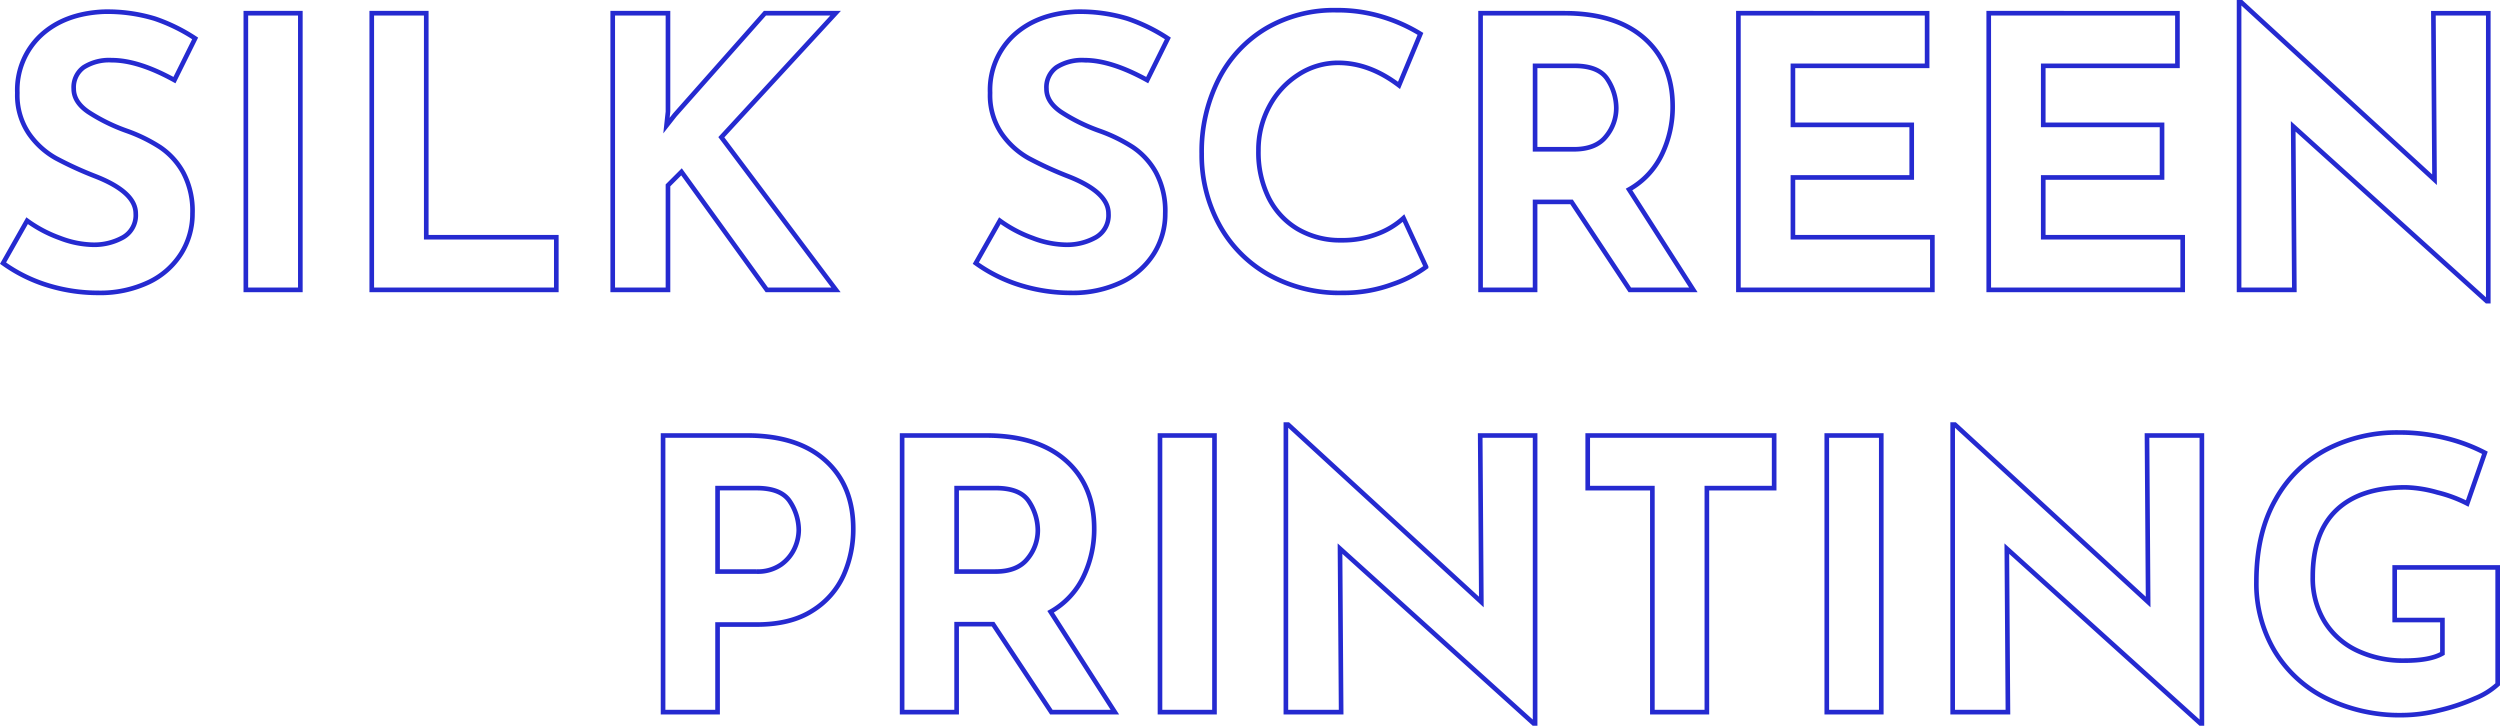 <svg xmlns="http://www.w3.org/2000/svg" width="538.754" height="156.395" viewBox="0 0 538.754 156.395">
  <path id="パス_40553" data-name="パス 40553" d="M-506.331-45.2q-7.776-4.293-13.527-4.293a10.226,10.226,0,0,0-6.034,1.539,5.309,5.309,0,0,0-2.146,4.617q0,2.835,3.118,4.982a38.919,38.919,0,0,0,8.3,4.09,34.486,34.486,0,0,1,7.209,3.523,15.77,15.77,0,0,1,4.981,5.468,17.657,17.657,0,0,1,1.985,8.829,16.142,16.142,0,0,1-2.39,8.546,16.67,16.67,0,0,1-7.007,6.237A24.384,24.384,0,0,1-522.855.648a36.749,36.749,0,0,1-10.611-1.58,33.146,33.146,0,0,1-9.8-4.82l5.184-9.153a28.177,28.177,0,0,0,7.047,3.726,20.948,20.948,0,0,0,7.128,1.458,12.8,12.8,0,0,0,6.48-1.58,5.473,5.473,0,0,0,2.754-5.144q0-4.617-8.667-8.019a77.585,77.585,0,0,1-8.505-3.888,17.5,17.5,0,0,1-5.872-5.346,14.749,14.749,0,0,1-2.471-8.748,16.11,16.11,0,0,1,5.063-12.393q5.063-4.7,13.487-5.1a35.221,35.221,0,0,1,11.1,1.5,37.9,37.9,0,0,1,8.667,4.252ZM-479.2-59.616V0h-11.745V-59.616Zm27.135,0V-11.34h28.026V0h-39.771V-59.616ZM-400.3-35.4l1.782-2.268,19.44-21.951h15.228l-24.624,26.73L-363.771,0h-14.9l-18.387-25.434-2.916,2.916V0h-11.907V-59.616h11.907v21.222Zm103.6-9.8q-7.776-4.293-13.527-4.293a10.226,10.226,0,0,0-6.035,1.539,5.309,5.309,0,0,0-2.146,4.617q0,2.835,3.118,4.982a38.918,38.918,0,0,0,8.3,4.09,34.486,34.486,0,0,1,7.209,3.523,15.77,15.77,0,0,1,4.981,5.468,17.657,17.657,0,0,1,1.985,8.829A16.142,16.142,0,0,1-295.2-7.9a16.67,16.67,0,0,1-7.007,6.237A24.384,24.384,0,0,1-313.227.648a36.749,36.749,0,0,1-10.611-1.58,33.146,33.146,0,0,1-9.8-4.82l5.184-9.153a28.177,28.177,0,0,0,7.047,3.726A20.948,20.948,0,0,0-314.28-9.72a12.8,12.8,0,0,0,6.48-1.58,5.473,5.473,0,0,0,2.754-5.144q0-4.617-8.667-8.019a77.588,77.588,0,0,1-8.505-3.888,17.5,17.5,0,0,1-5.872-5.346,14.749,14.749,0,0,1-2.47-8.748A16.11,16.11,0,0,1-325.5-54.837q5.063-4.7,13.486-5.1a35.221,35.221,0,0,1,11.1,1.5,37.9,37.9,0,0,1,8.667,4.252Zm60.1,40.257a26.414,26.414,0,0,1-7.209,3.726A30.3,30.3,0,0,1-254.583.648a31.37,31.37,0,0,1-16.2-4.05A27.4,27.4,0,0,1-281.313-14.3a31.462,31.462,0,0,1-3.645-15.026,34.4,34.4,0,0,1,3.645-16.038,26.9,26.9,0,0,1,10.206-10.976,28.912,28.912,0,0,1,15.147-3.928,33.2,33.2,0,0,1,10.044,1.458,34.988,34.988,0,0,1,8.1,3.645l-4.617,11.1q-6.4-4.86-13.122-4.86a15.627,15.627,0,0,0-8.505,2.511,18.179,18.179,0,0,0-6.318,6.845,19.813,19.813,0,0,0-2.349,9.6,22.1,22.1,0,0,0,2.187,10.084,16.243,16.243,0,0,0,6.237,6.764,18.066,18.066,0,0,0,9.477,2.43,20.683,20.683,0,0,0,7.857-1.418,17.276,17.276,0,0,0,5.508-3.362ZM-192.7,0l-12.555-18.954h-7.857V0h-11.745V-59.616h18.063q11.1,0,17.213,5.387t6.115,14.7A23.6,23.6,0,0,1-185.773-29.2a17.132,17.132,0,0,1-7.087,7.573L-179.01,0Zm-20.412-30.294h8.343q4.779,0,6.966-2.795a9.6,9.6,0,0,0,2.187-6.035,11.449,11.449,0,0,0-1.863-6.2q-1.863-2.956-7.209-2.956h-8.424Zm84.483-29.322v11.34h-28.917v12.717h25.6v11.34h-25.6V-11.34h30.051V0h-41.8V-59.616Zm53.946,0v11.34H-103.6v12.717H-78v11.34h-25.6V-11.34h30.051V0h-41.8V-59.616Zm66.987,0V2.43h-.324L-49.734-35.235-49.491,0H-61.4V-61.965h.486l41.634,38.232-.243-35.883Zm-375.273,91q10.935,0,16.929,5.387t5.994,14.7a24.4,24.4,0,0,1-2.065,10,17.425,17.425,0,0,1-6.723,7.654q-4.658,3-12.029,3h-8.424V91h-11.745V31.384Zm2.025,29.322a8.775,8.775,0,0,0,5.346-1.5,8.79,8.79,0,0,0,2.916-3.523,9.644,9.644,0,0,0,.891-3.888,11.321,11.321,0,0,0-1.863-6.116q-1.863-2.956-7.209-2.956h-8.424V60.706ZM-317.358,91l-12.555-18.954h-7.857V91h-11.745V31.384h18.063q11.1,0,17.213,5.387t6.115,14.7A23.6,23.6,0,0,1-310.433,61.8a17.132,17.132,0,0,1-7.087,7.574L-303.669,91ZM-337.77,60.706h8.343q4.779,0,6.966-2.795a9.6,9.6,0,0,0,2.187-6.035,11.449,11.449,0,0,0-1.863-6.2q-1.863-2.956-7.209-2.956h-8.424ZM-282.2,31.384V91h-11.745V31.384Zm69.093,0V93.43h-.324L-255.15,55.765-254.907,91h-11.907V29.035h.486l41.634,38.232-.243-35.883Zm51.516,0v11.34h-14.5V91h-11.745V42.724h-13.932V31.384Zm23.085,0V91h-11.745V31.384Zm69.093,0V93.43h-.324l-41.715-37.665L-111.213,91H-123.12V29.035h.486L-81,67.267l-.243-35.883ZM-5.67,85.006a15.876,15.876,0,0,1-4.9,3.038,43.769,43.769,0,0,1-7.776,2.592,33.664,33.664,0,0,1-7.736,1.013,35.918,35.918,0,0,1-16.646-3.686A26.808,26.808,0,0,1-53.784,77.757a28.46,28.46,0,0,1-3.888-14.864q0-10.449,4.131-17.7a26.825,26.825,0,0,1,11.1-10.854,32.984,32.984,0,0,1,15.39-3.6,41.3,41.3,0,0,1,10.206,1.215A37.508,37.508,0,0,1-8.424,35.11l-3.807,10.935a29.364,29.364,0,0,0-6.439-2.389,27.435,27.435,0,0,0-6.845-1.094q-9.72,0-14.864,4.86T-45.522,61.84a17.979,17.979,0,0,0,2.511,9.6A16.479,16.479,0,0,0-36,77.716,23.131,23.131,0,0,0-25.758,79.9q5.508,0,8.181-1.539V71.155H-27.864V59.815H-5.67Z" transform="translate(543.924 62.465)" fill="none" stroke="#252ad0" stroke-width="1" opacity="0.999"/>
</svg>
